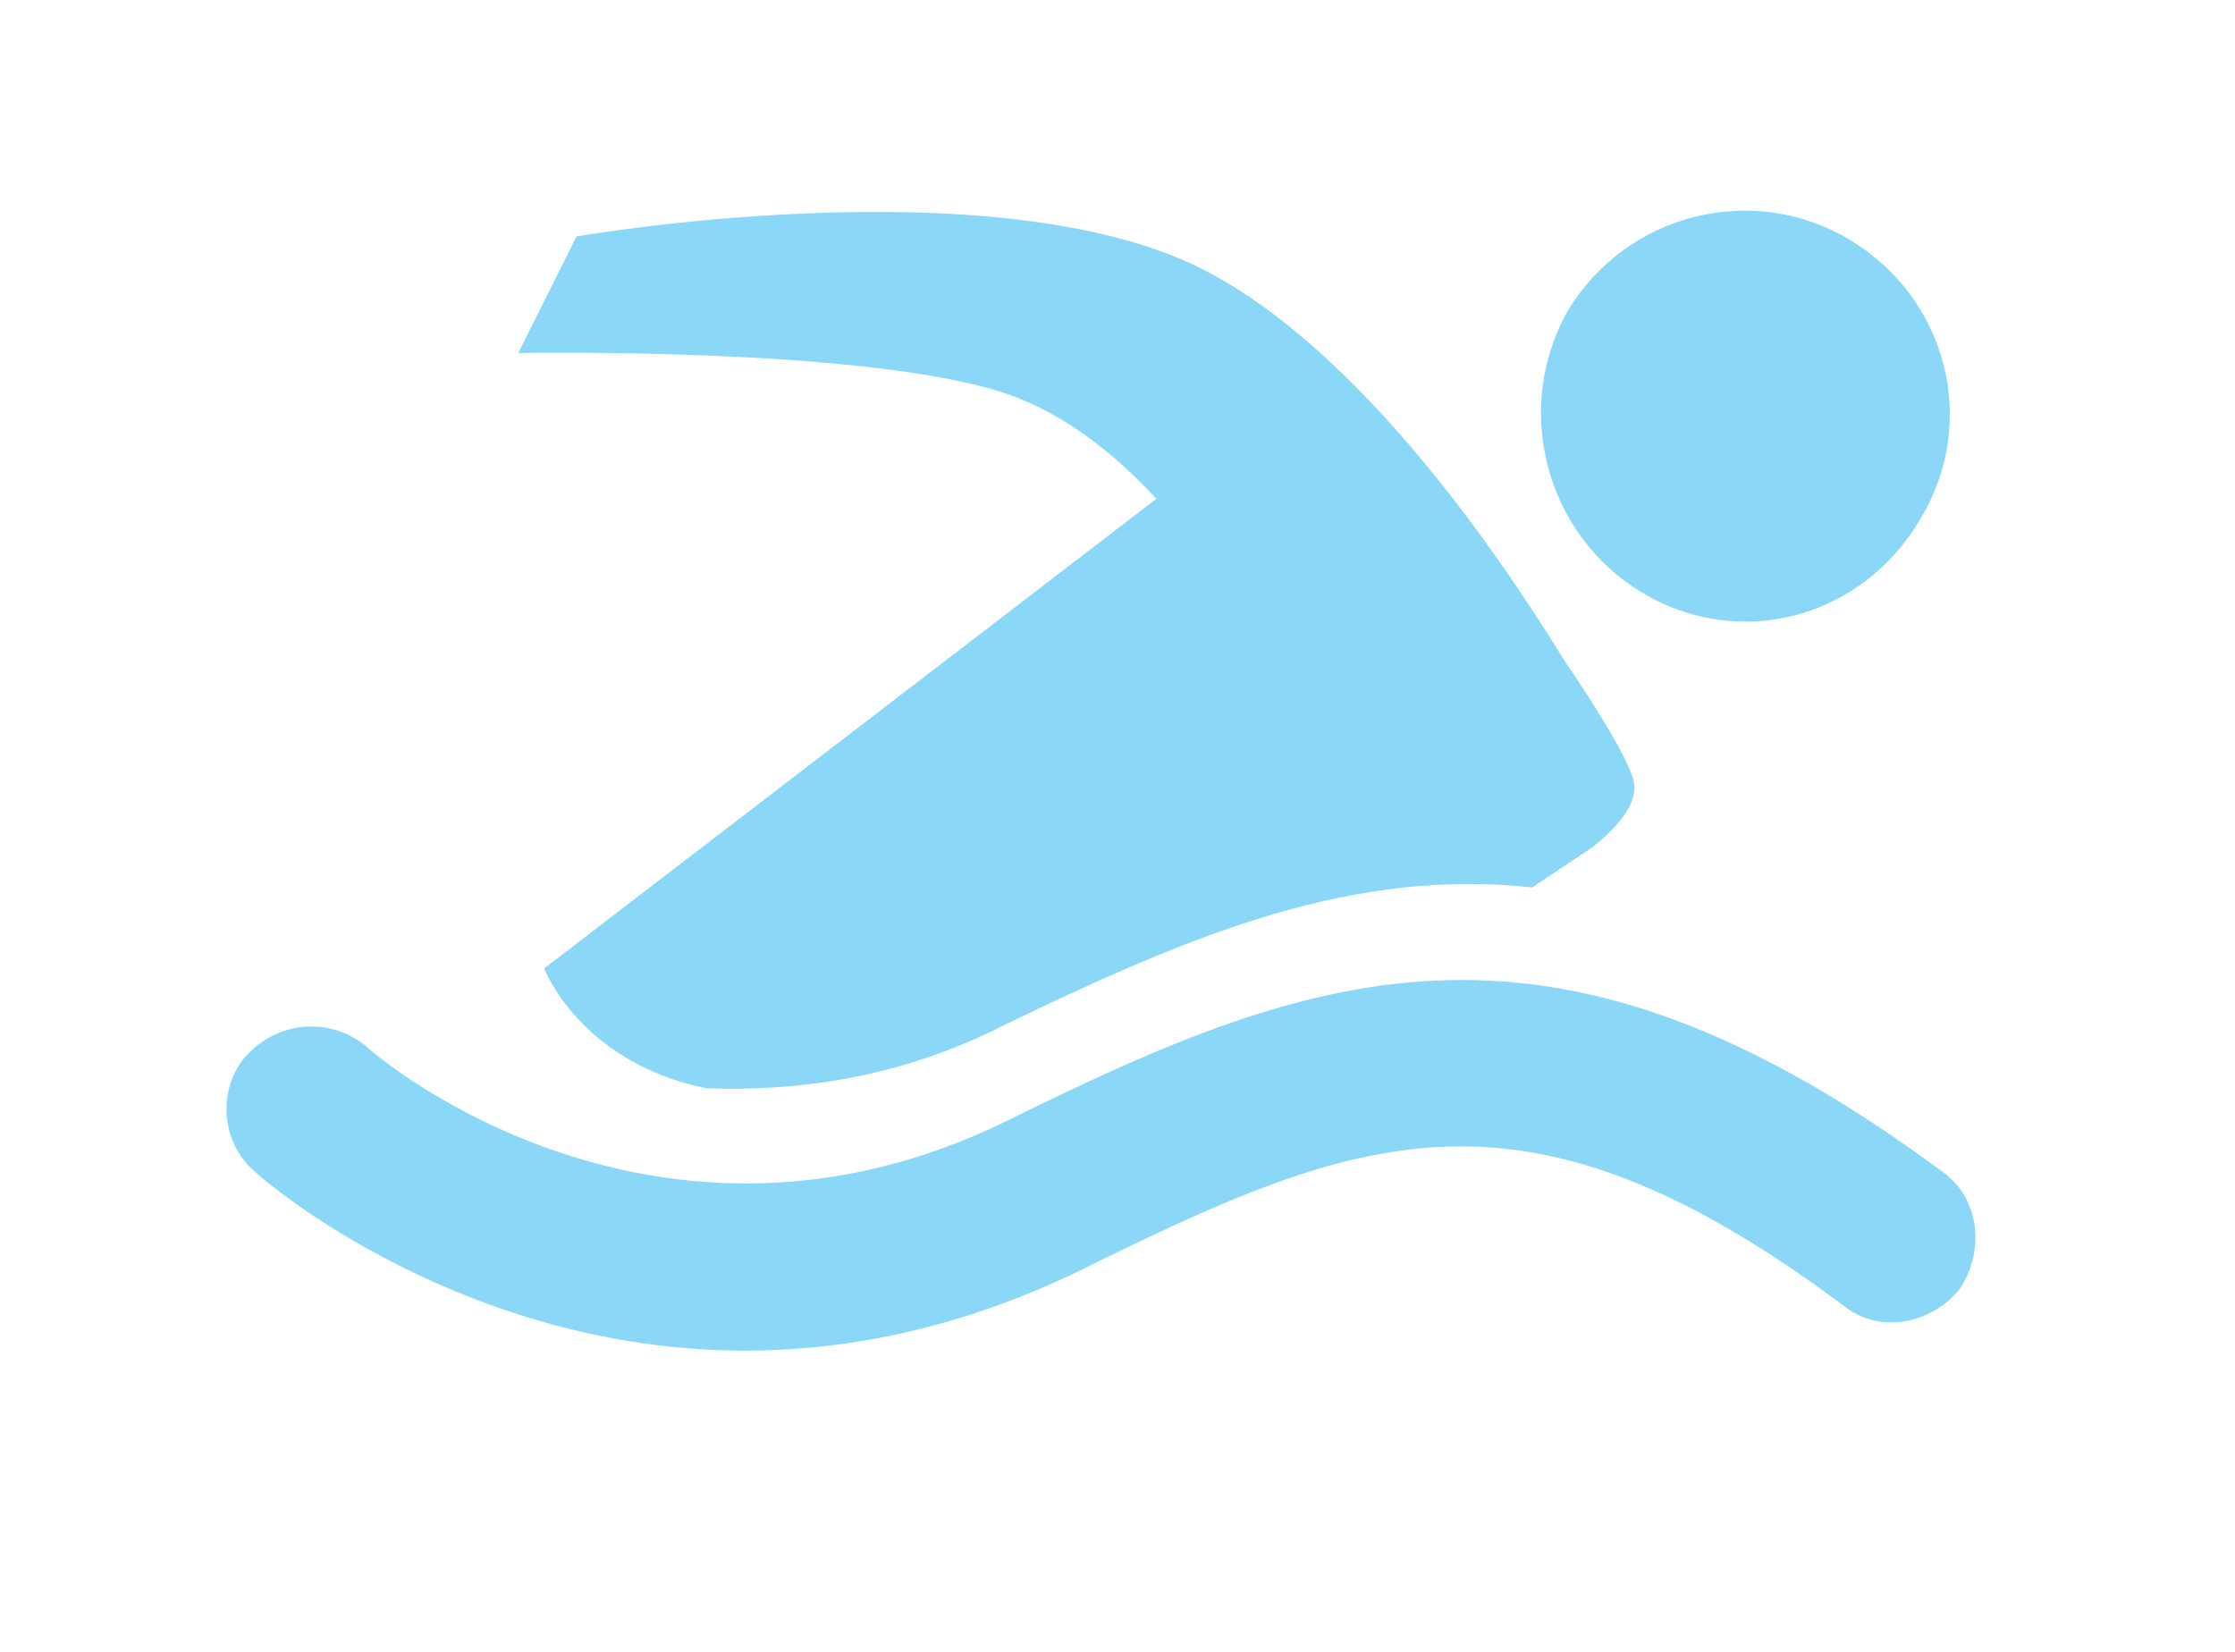 <svg version="1.2" xmlns="http://www.w3.org/2000/svg" viewBox="0 0 69 51" width="69" height="51">
	<title>icon_moderate-svg</title>
	<style>
		.s0 { fill: #8bd7f7 } 
	</style>
	<g id="Layer_1-2">
		<g id="Layer">
			<path id="Layer" class="s0" d="m50.7 18.3c-3-1.8-4-5.7-2.3-8.7 1.8-3 5.7-4 8.7-2.2 3 1.8 4 5.6 2.2 8.6-1.8 3.1-5.6 4.1-8.6 2.3z"/>
			<path id="Layer" class="s0" d="m30.9 12.1c-4.4-1.4-14.9-1.2-14.9-1.2l1.8-3.6c0 0 12.6-2.2 19.1 0.9 5.2 2.5 9.8 9.6 11.4 12.2 0 0 1.8 2.6 2.1 3.6 0.4 1-1.3 2.2-1.3 2.2l-1.8 1.2c-5.5-0.6-10.4 1.4-16.2 4.2-3.3 1.7-6.5 2.1-9.3 2-3.9-0.8-5-3.7-5-3.7l18.9-14.5c-1.3-1.4-2.9-2.7-4.8-3.3z"/>
			<path id="Layer" class="s0" d="m60 36.2c1.1 0.8 1.3 2.4 0.5 3.6-0.9 1.1-2.5 1.4-3.6 0.5-9.8-7.3-14.8-5.4-23.5-1.1-3.7 1.8-7.2 2.5-10.4 2.5-8.7 0-14.8-5.2-15.1-5.5-1.1-0.9-1.2-2.6-0.3-3.6 1-1.1 2.6-1.2 3.7-0.3 0.4 0.4 9 7.6 19.8 2.3 9.7-4.8 16.9-7.3 28.9 1.6z"/>
		</g>
	</g>
</svg>